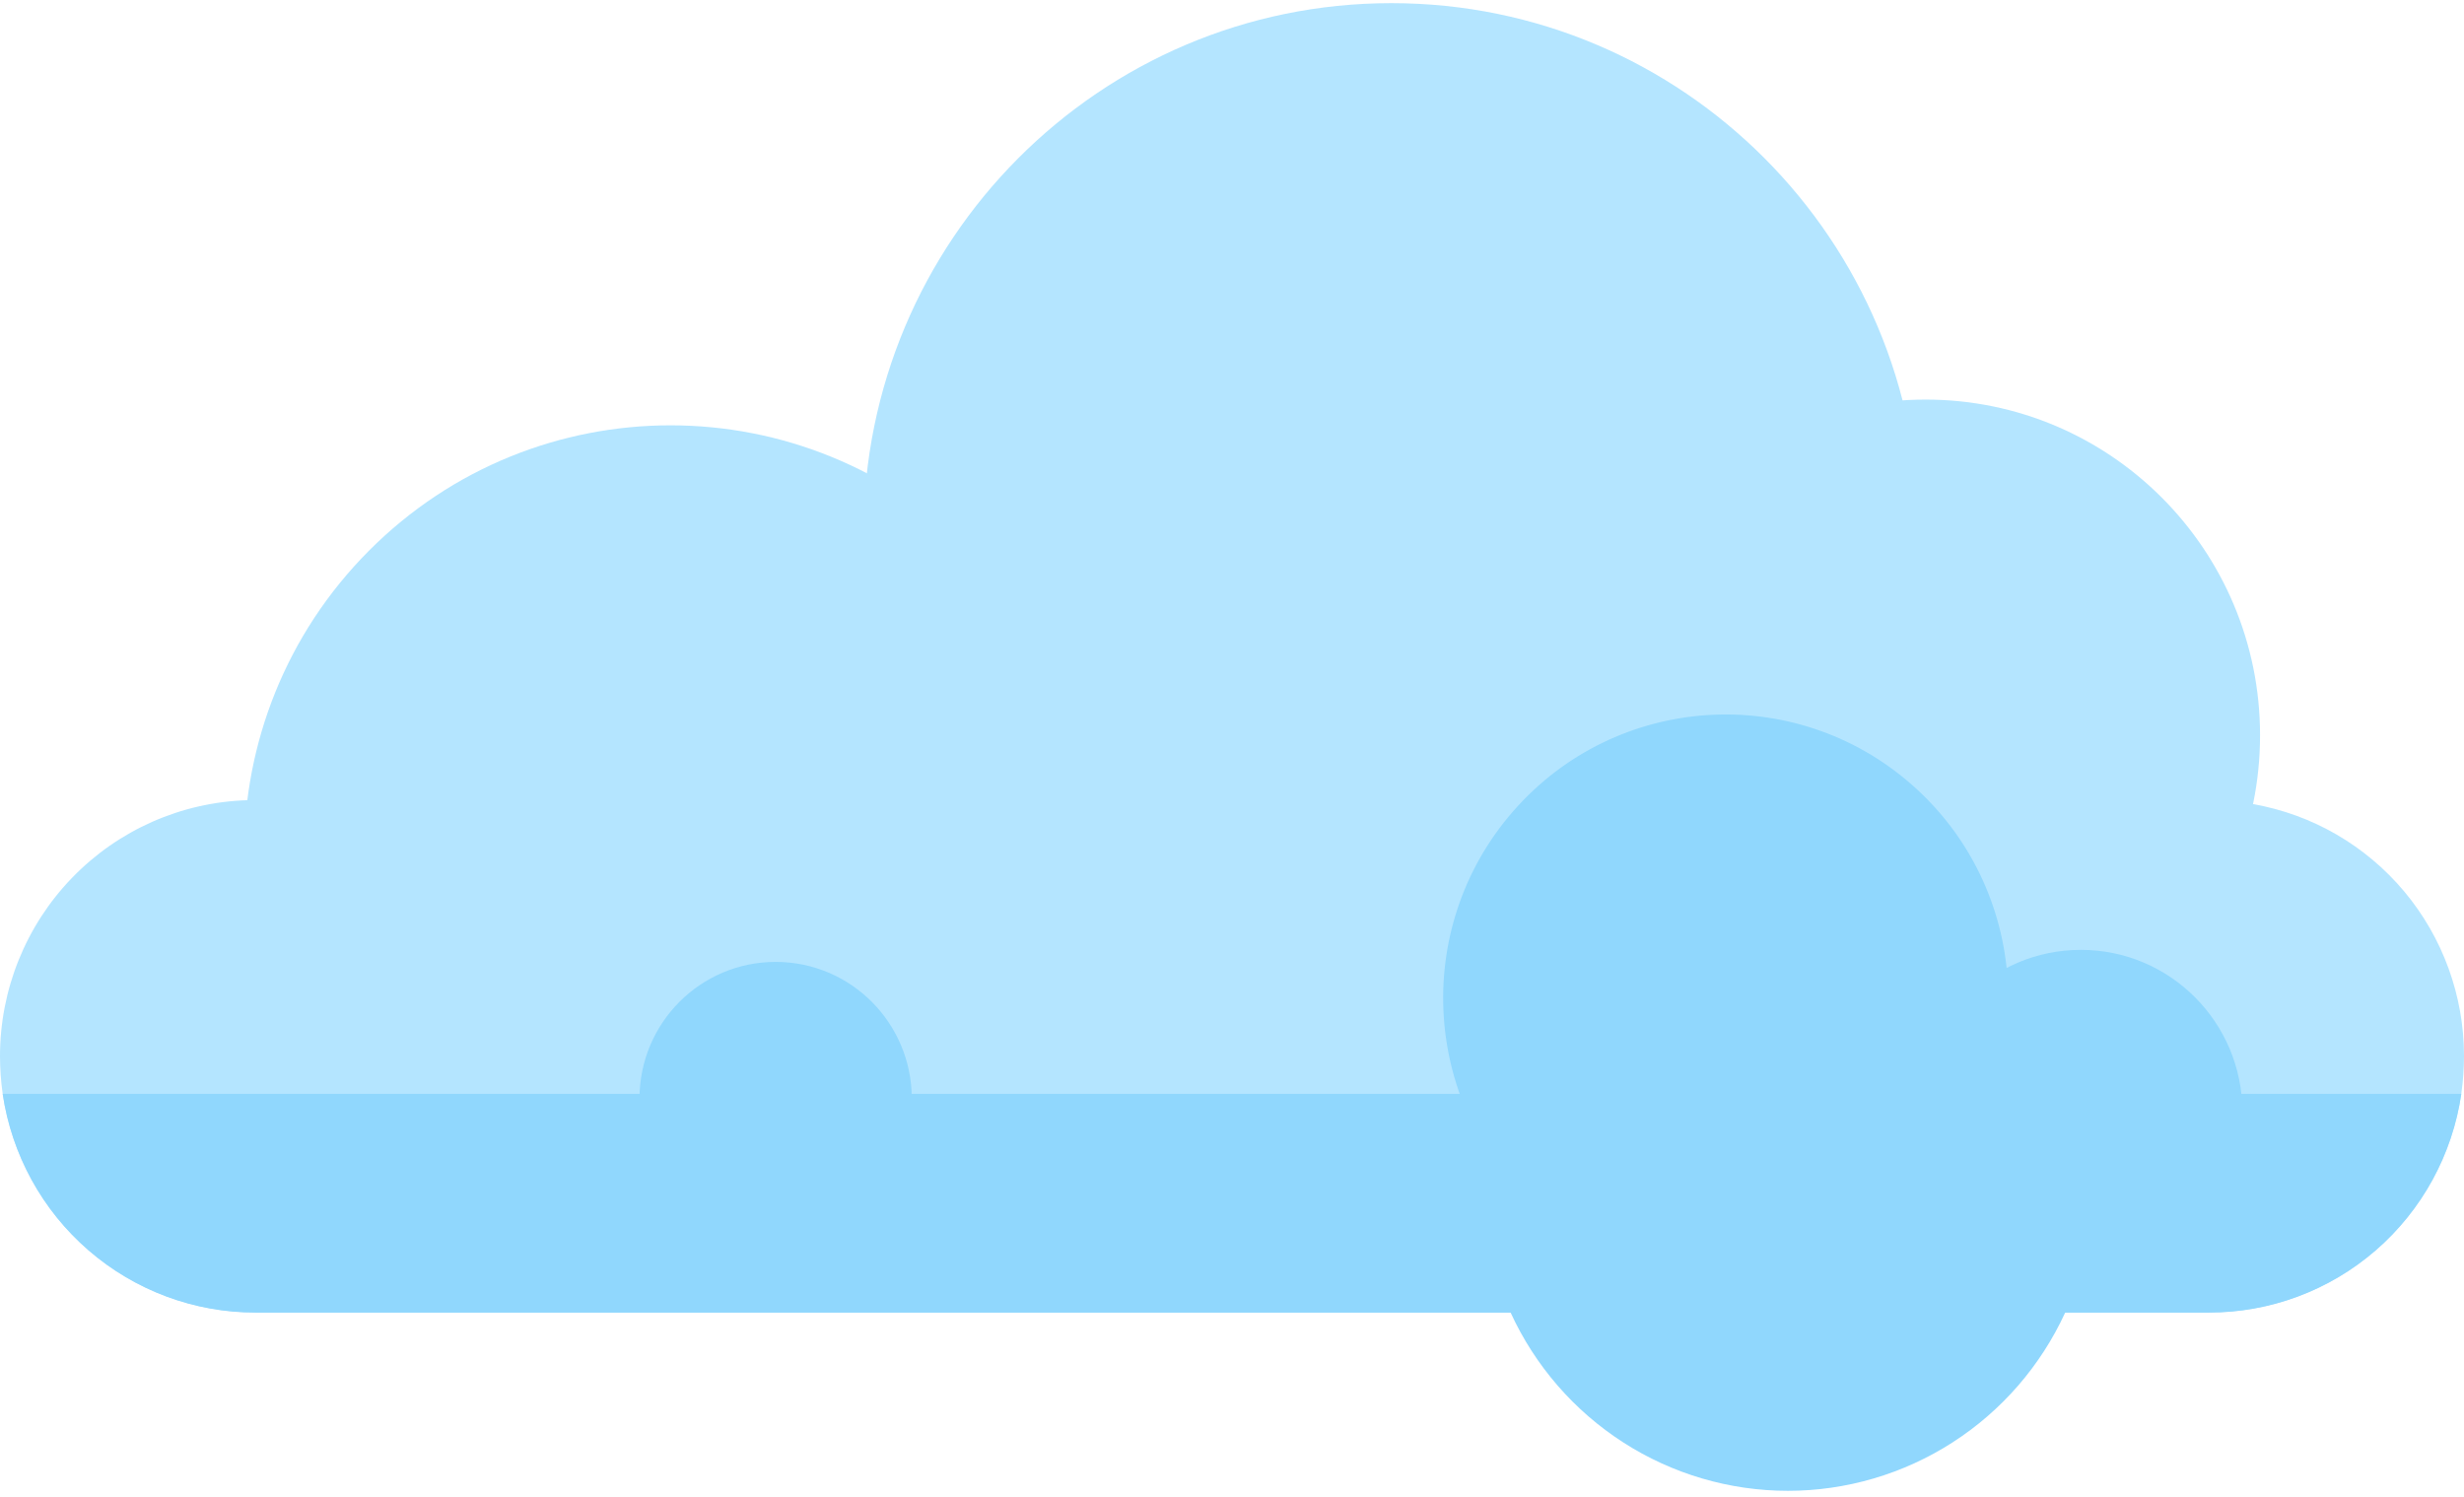<svg width="270" height="164" viewBox="0 0 270 164" fill="none" xmlns="http://www.w3.org/2000/svg">
<g clip-path="url(#clip0_175_2035)">
<path d="M270 115.728C269.998 117.107 269.899 118.484 269.705 119.849C268.732 126.514 265.401 132.604 260.322 137.006C255.243 141.407 248.755 143.826 242.045 143.819H27.982C21.275 143.822 14.789 141.406 9.708 137.011C4.626 132.617 1.285 126.536 0.295 119.876C0.101 118.511 0.002 117.134 2.7423e-06 115.755C-0.003 108.454 2.828 101.44 7.892 96.2C12.956 90.96 19.854 87.908 27.123 87.691H242.045C243.673 87.682 245.299 87.826 246.901 88.121C253.37 89.262 259.232 92.654 263.457 97.703C267.681 102.752 269.998 109.134 270 115.728V115.728Z" fill="#B4E5FF"/>
<path d="M211.005 117.371C231.244 117.371 247.652 100.899 247.652 80.58C247.652 60.261 231.244 43.789 211.005 43.789C190.765 43.789 174.357 60.261 174.357 80.58C174.357 100.899 190.765 117.371 211.005 117.371Z" fill="#B4E5FF"/>
<path d="M152.465 116.482C184.41 116.482 210.307 90.484 210.307 58.414C210.307 26.344 184.41 0.346 152.465 0.346C120.52 0.346 94.623 26.344 94.623 58.414C94.623 90.484 120.52 116.482 152.465 116.482Z" fill="#B4E5FF"/>
<path d="M106.522 126.704C124.773 108.381 124.773 78.675 106.522 60.352C88.27 42.03 58.679 42.03 40.428 60.352C22.177 78.675 22.177 108.381 40.428 126.704C58.679 145.026 88.27 145.026 106.522 126.704Z" fill="#B4E5FF"/>
<path d="M229.355 129.787C229.362 133.138 228.865 136.47 227.88 139.672C225.062 147.929 219.152 154.761 211.403 158.719C203.654 162.678 194.675 163.453 186.367 160.879C178.058 158.305 171.075 152.586 166.895 144.932C162.715 137.278 161.668 128.291 163.975 119.876C164.243 119.05 164.538 118.215 164.86 117.371C165.209 116.536 165.584 115.701 165.987 114.893C169.06 108.688 173.971 103.589 180.045 100.295C184.918 97.633 190.379 96.243 195.927 96.255H196.33C205.124 96.36 213.526 99.929 219.724 106.194C221.262 107.791 222.646 109.531 223.855 111.392C224.508 112.345 225.09 113.344 225.599 114.381C228.103 119.135 229.394 124.437 229.355 129.814V129.787Z" fill="#B4E5FF"/>
<path d="M269.705 119.876C268.732 126.541 265.401 132.631 260.322 137.032C255.243 141.434 248.755 143.853 242.045 143.846H226.297C223.621 149.676 219.336 154.613 213.952 158.074C208.567 161.534 202.307 163.374 195.914 163.374C189.52 163.374 183.26 161.534 177.876 158.074C172.491 154.613 168.207 149.676 165.531 143.846H27.982C21.271 143.848 14.782 141.428 9.7 137.028C4.617 132.628 1.28 126.54 0.295 119.876H269.705Z" fill="#90D7FD"/>
<path d="M228.014 139.645C237.793 139.645 245.72 131.686 245.72 121.869C245.72 112.051 237.793 104.093 228.014 104.093C218.235 104.093 210.307 112.051 210.307 121.869C210.307 131.686 218.235 139.645 228.014 139.645Z" fill="#90D7FD"/>
<path d="M212.387 129.86C223.655 116.949 222.362 97.312 209.501 86.001C196.64 74.69 177.08 75.987 165.812 88.899C154.545 101.81 155.837 121.447 168.699 132.758C181.56 144.069 201.12 142.772 212.387 129.86Z" fill="#90D7FD"/>
<path d="M84.992 135.362C93.23 135.362 99.909 128.658 99.909 120.387C99.909 112.117 93.23 105.412 84.992 105.412C76.754 105.412 70.076 112.117 70.076 120.387C70.076 128.658 76.754 135.362 84.992 135.362Z" fill="#90D7FD"/>
</g>
<defs>
<clipPath id="clip0_175_2035">
<rect width="270" height="163" fill="white" transform="translate(0 0.346)"/>
</clipPath>
</defs>
</svg>
